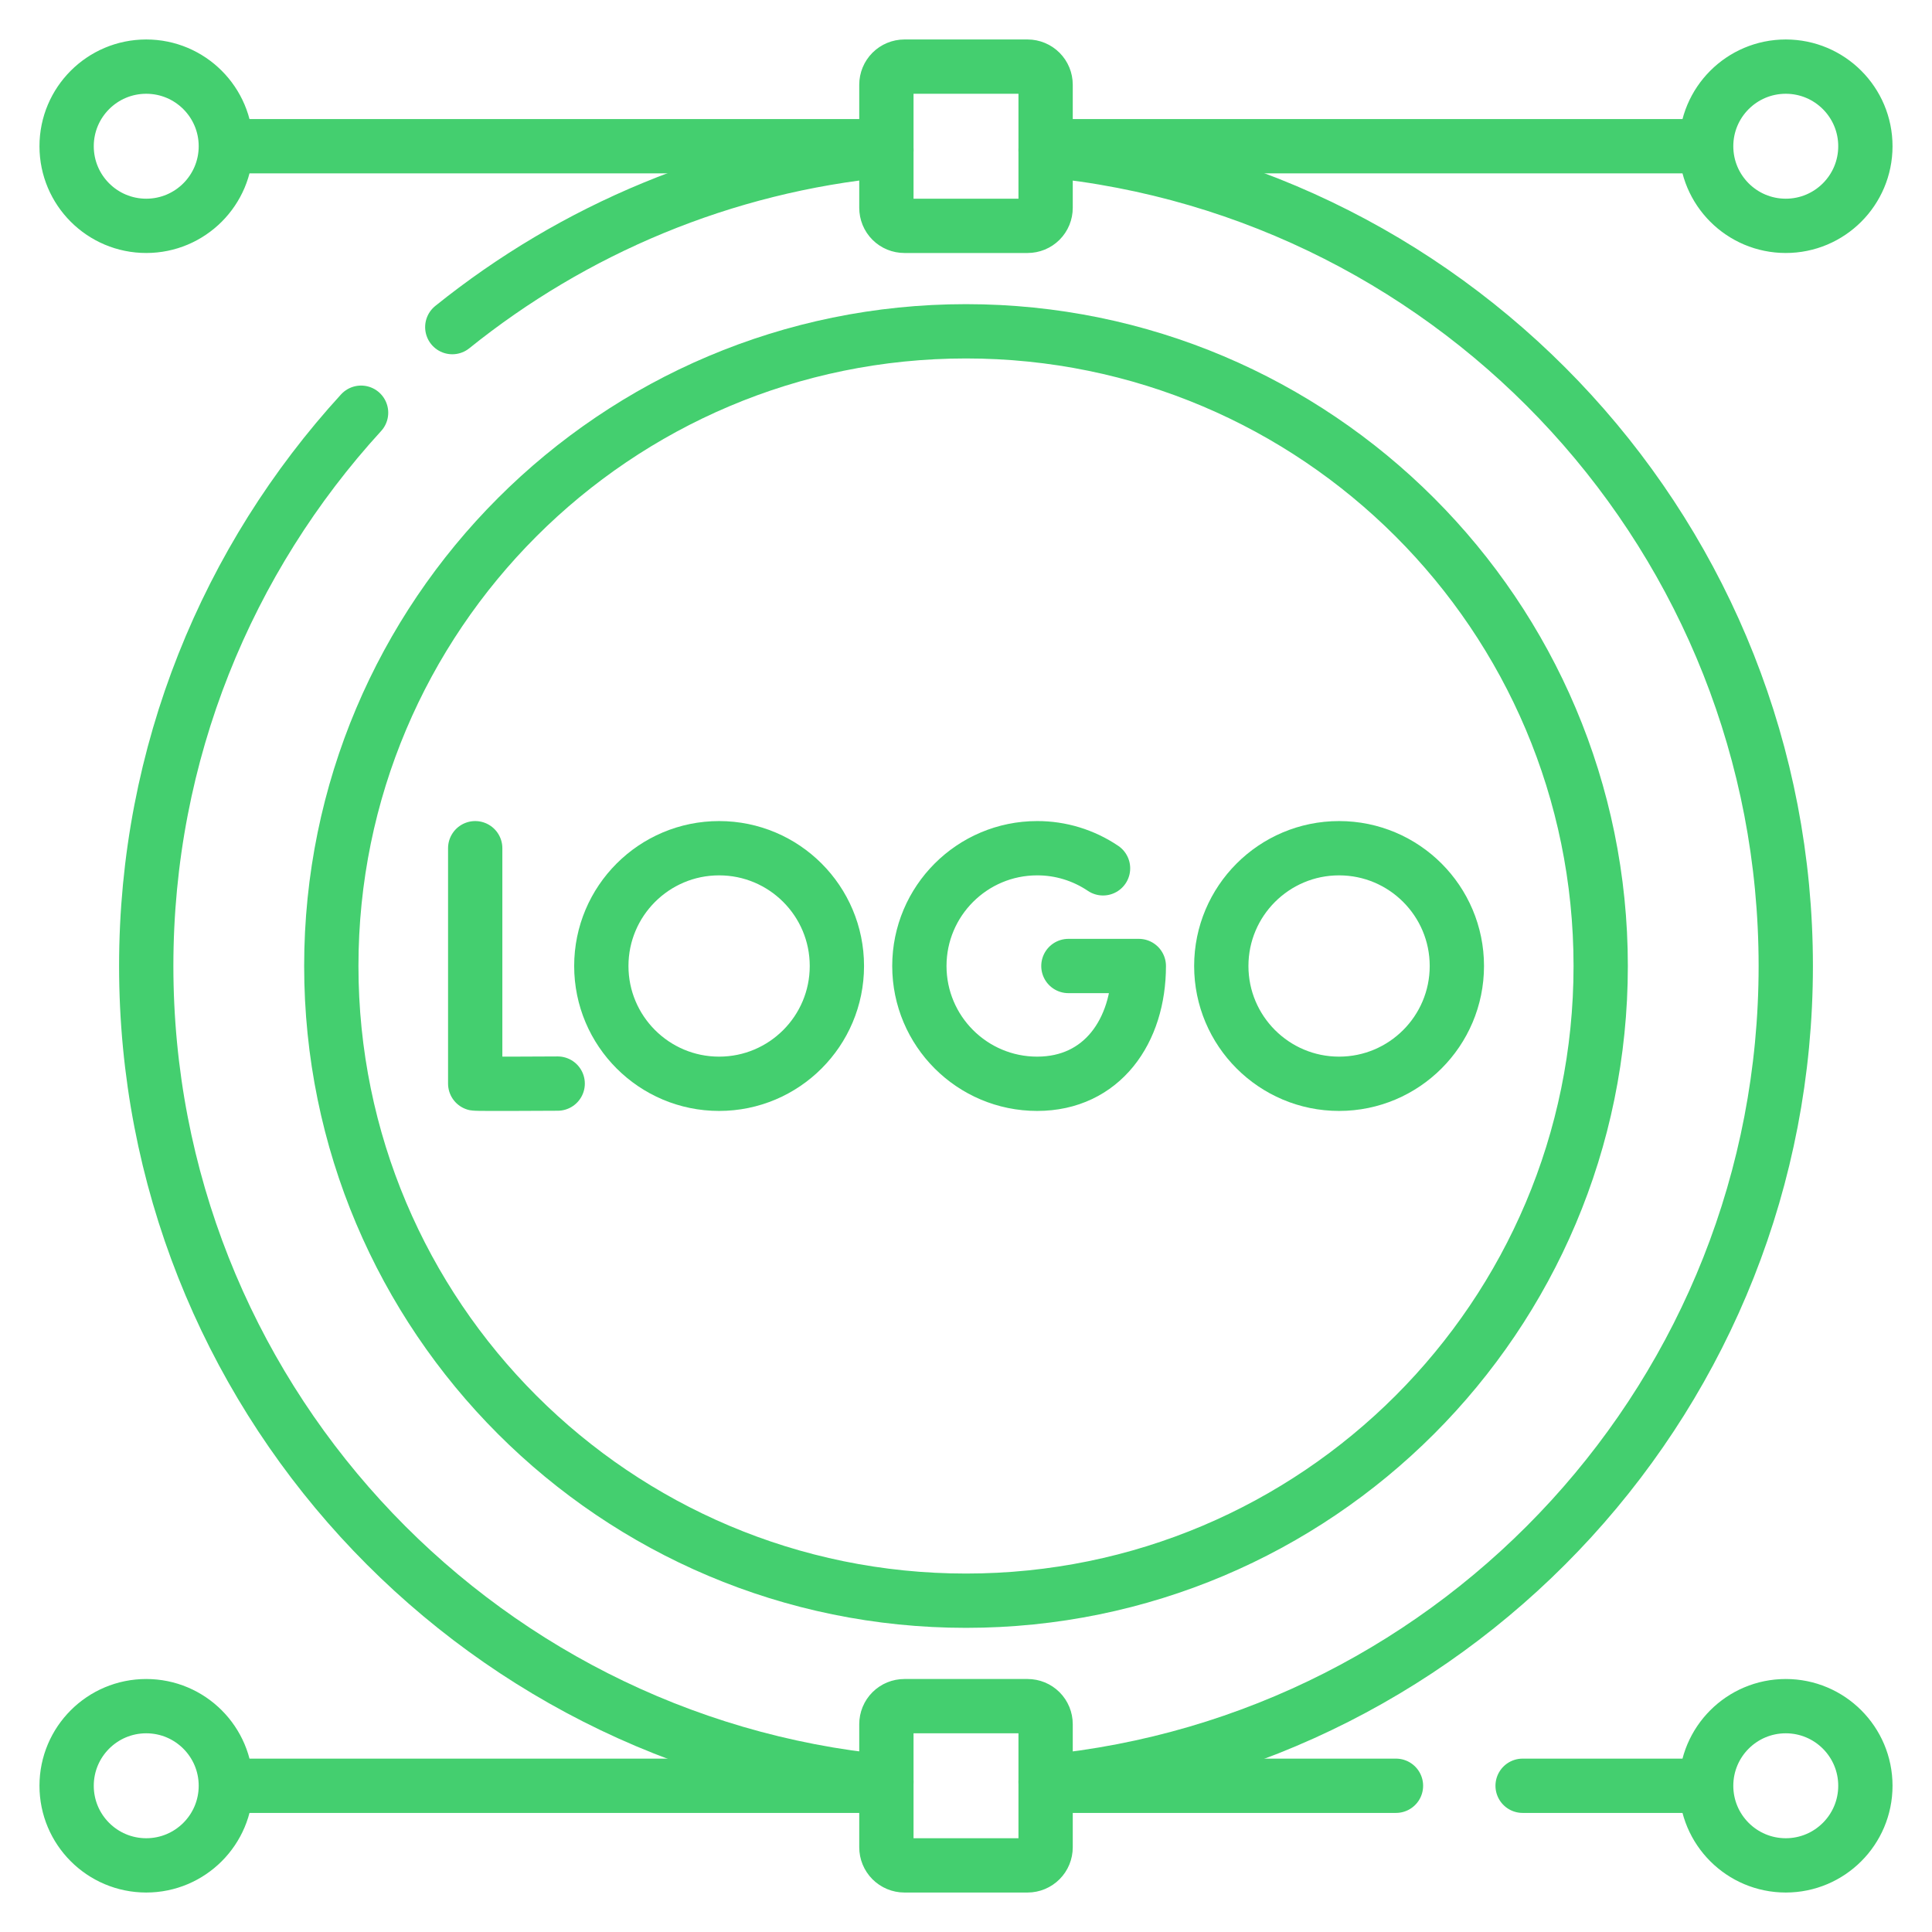 	<svg xmlns="http://www.w3.org/2000/svg" width="29" height="29"
														viewBox="0 0 29 29" fill="none">
														<path
															d="M5.42 6.195C3.417 8.384 2.195 11.299 2.195 14.5C2.195 20.892 7.07 26.146 13.305 26.747M13.305 2.253C10.851 2.489 8.608 3.446 6.789 4.91M15.695 2.253C21.93 2.854 26.805 8.107 26.805 14.5C26.805 20.892 21.93 26.146 15.695 26.747"
															stroke="#44CF6F" stroke-width="0.815"
															stroke-miterlimit="10" stroke-linecap="round"
															stroke-linejoin="round" />
														<path
															d="M14.5 24.027C19.761 24.027 24.027 19.762 24.027 14.5C24.027 9.239 19.761 4.973 14.5 4.973C9.238 4.973 4.973 9.239 4.973 14.5C4.973 19.762 9.238 24.027 14.5 24.027Z"
															stroke="#44CF6F" stroke-width="0.815"
															stroke-miterlimit="10" stroke-linecap="round"
															stroke-linejoin="round" />
														<path
															d="M7.133 12.732V16.265C7.172 16.272 8.371 16.265 8.371 16.265M16.557 13.034C16.265 12.837 15.92 12.731 15.568 12.732C14.592 12.732 13.8 13.524 13.8 14.5C13.8 15.476 14.592 16.268 15.568 16.268C16.544 16.268 17.094 15.476 17.094 14.5H16.037"
															stroke="#44CF6F" stroke-width="0.815"
															stroke-miterlimit="10" stroke-linecap="round"
															stroke-linejoin="round" />
														<path
															d="M10.794 16.268C11.771 16.268 12.562 15.476 12.562 14.5C12.562 13.524 11.771 12.732 10.794 12.732C9.818 12.732 9.026 13.524 9.026 14.5C9.026 15.476 9.818 16.268 10.794 16.268Z"
															stroke="#44CF6F" stroke-width="0.815"
															stroke-miterlimit="10" stroke-linecap="round"
															stroke-linejoin="round" />
														<path
															d="M20.1 16.268C21.076 16.268 21.868 15.476 21.868 14.5C21.868 13.524 21.076 12.732 20.1 12.732C19.124 12.732 18.332 13.524 18.332 14.5C18.332 15.476 19.124 16.268 20.1 16.268Z"
															stroke="#44CF6F" stroke-width="0.815"
															stroke-miterlimit="10" stroke-linecap="round"
															stroke-linejoin="round" />
														<path
															d="M25.61 2.195H15.695M25.61 2.195C25.61 1.535 26.145 1 26.805 1C27.465 1 28 1.535 28 2.195C28 2.855 27.465 3.39 26.805 3.39C26.145 3.39 25.61 2.855 25.61 2.195ZM13.305 2.195H3.39M3.39 2.195C3.39 1.535 2.855 1 2.195 1C1.535 1 1 1.535 1 2.195C1 2.855 1.535 3.39 2.195 3.39C2.855 3.39 3.39 2.855 3.39 2.195ZM20.954 26.805H15.695M25.61 26.805H22.855M25.61 26.805C25.61 26.145 26.145 25.61 26.805 25.61C27.465 25.61 28 26.145 28 26.805C28 27.465 27.465 28 26.805 28C26.145 28 25.61 27.465 25.61 26.805ZM13.305 26.805H3.39M3.39 26.805C3.39 26.145 2.855 25.61 2.195 25.61C1.535 25.61 1 26.145 1 26.805C1 27.465 1.535 28 2.195 28C2.855 28 3.39 27.465 3.39 26.805ZM13.305 3.119V1.272C13.305 1.2 13.333 1.131 13.384 1.08C13.435 1.029 13.504 1 13.576 1H15.424C15.496 1 15.565 1.029 15.616 1.08C15.667 1.131 15.695 1.2 15.695 1.272V3.119C15.695 3.191 15.667 3.26 15.616 3.311C15.565 3.362 15.496 3.39 15.424 3.39H13.576C13.504 3.39 13.435 3.362 13.384 3.311C13.333 3.26 13.305 3.191 13.305 3.119ZM13.305 27.728V25.881C13.305 25.809 13.333 25.74 13.384 25.689C13.435 25.638 13.504 25.61 13.576 25.61H15.424C15.496 25.61 15.565 25.638 15.616 25.689C15.667 25.74 15.695 25.809 15.695 25.881V27.728C15.695 27.8 15.667 27.869 15.616 27.92C15.565 27.971 15.496 28 15.424 28H13.576C13.504 28 13.435 27.971 13.384 27.92C13.333 27.869 13.305 27.8 13.305 27.728Z"
															stroke="#44CF6F" stroke-width="0.815"
															stroke-miterlimit="10" stroke-linecap="round"
															stroke-linejoin="round" />
													</svg>